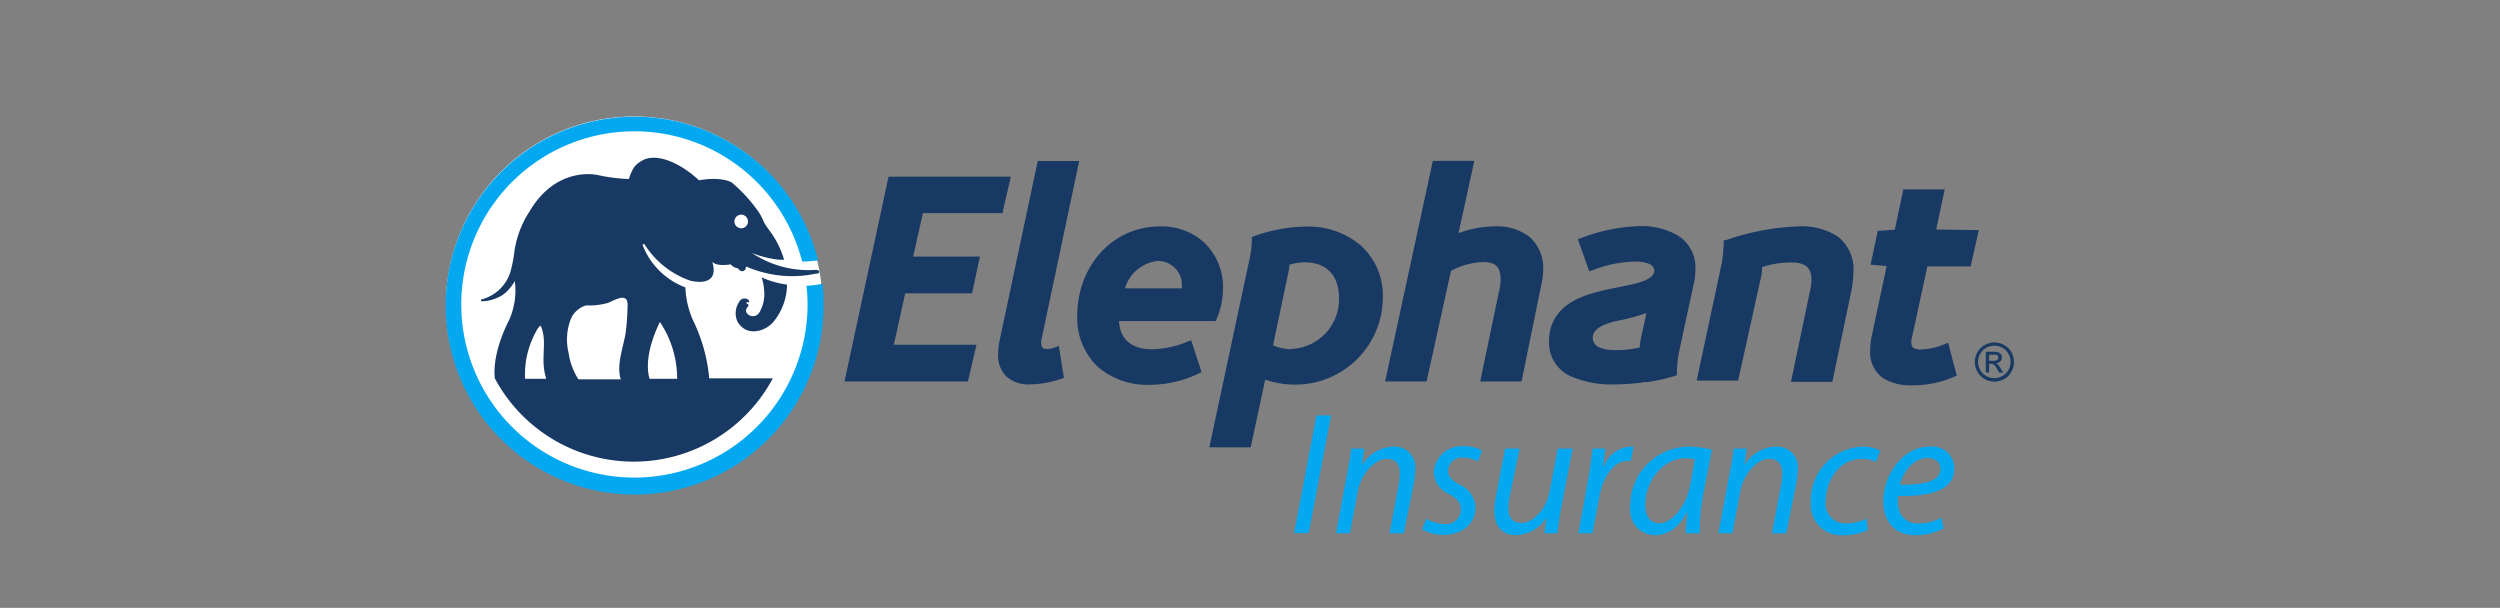 <svg id="logo_svg" data-name="logo svg" xmlns="http://www.w3.org/2000/svg" width="255" height="62" viewBox="0 0 255 62"><rect x="0" y="0" width="255" height="62" fill="#808080" stroke="none"/><defs><style>.cls-1{fill:#fff;}.cls-2{fill:#03a8f0;}.cls-3{fill:#183963;}.cls-4{fill:#193a63;}</style></defs><title>elephant-160-I</title><path class="cls-1" d="M83.89,31.07a19.2,19.2,0,1,1-19.2-19.19A19.2,19.2,0,0,1,83.89,31.07Z"/><path class="cls-2" d="M82.26,29.15a17.37,17.37,0,0,1,.11,1.92,17.66,17.66,0,1,1-.55-4.39,14.36,14.36,0,0,0,1.62-.12A19.27,19.27,0,1,0,84,31.07c0-.72,0-1.43-.12-2.13A10.44,10.44,0,0,1,82.26,29.15Z"/><path class="cls-2" d="M135.77,42.37l-2.28,12H132l2.28-12Z"/><path class="cls-2" d="M136.27,54.39l1.14-6.11c.2-1,.32-1.81.41-2.52h1.34l-.23,1.7h0a3.81,3.81,0,0,1,3.21-1.9A2.11,2.11,0,0,1,144.35,48a7.91,7.91,0,0,1-.16,1.4l-1,5h-1.46l.94-5a6.32,6.32,0,0,0,.11-1.11c0-.85-.34-1.49-1.35-1.49s-2.56,1.26-2.95,3.4l-.79,4.19Z"/><path class="cls-2" d="M145.49,52.91a3.79,3.79,0,0,0,1.85.54A1.49,1.49,0,0,0,149,52c0-.68-.3-1.11-1.21-1.61a2.55,2.55,0,0,1-1.55-2.19,2.85,2.85,0,0,1,3.14-2.68,3.61,3.61,0,0,1,1.78.43l-.41,1.12a3.1,3.1,0,0,0-1.48-.39A1.4,1.4,0,0,0,147.7,48c0,.62.41,1,1.19,1.44a2.68,2.68,0,0,1,1.61,2.28c0,1.82-1.46,2.84-3.3,2.84a4,4,0,0,1-2.14-.59Z"/><path class="cls-2" d="M160.41,45.76l-1.18,6.12c-.18,1-.3,1.8-.37,2.51h-1.34l.23-1.62h0a3.85,3.85,0,0,1-3.05,1.82c-1.1,0-2.28-.53-2.28-2.5a7.78,7.78,0,0,1,.16-1.46l.94-4.87H155L154,50.58a6.91,6.91,0,0,0-.14,1.26c0,.89.35,1.5,1.37,1.5s2.46-1.27,2.82-3.16l.84-4.42Z"/><path class="cls-2" d="M161,54.39,162,48.83c.22-1.13.34-2.27.43-3.07h1.31c-.06.61-.13,1.19-.24,1.87h.06a3.14,3.14,0,0,1,2.64-2.07,2.72,2.72,0,0,1,.42,0l-.28,1.46a2.27,2.27,0,0,0-.41,0c-1.27,0-2.41,1.56-2.78,3.56l-.72,3.81Z"/><path class="cls-2" d="M171.94,54.39c0-.51.09-1.33.19-2.23h0c-.95,1.81-2.14,2.43-3.36,2.43a2.55,2.55,0,0,1-2.48-2.85,6,6,0,0,1,6-6.18,9.15,9.15,0,0,1,2.32.32l-.87,4.52a18.94,18.94,0,0,0-.36,4Zm.94-7.53a3.62,3.62,0,0,0-1-.12c-2.22,0-4.06,2.32-4.06,4.73,0,1,.34,1.91,1.46,1.91s2.71-1.61,3.12-3.91Z"/><path class="cls-2" d="M175.28,54.39l1.14-6.11c.2-1,.33-1.81.42-2.52h1.33l-.23,1.7h0a3.81,3.81,0,0,1,3.21-1.9A2.12,2.12,0,0,1,183.37,48a8,8,0,0,1-.17,1.4l-1,5h-1.46l.94-5a6.32,6.32,0,0,0,.11-1.11c0-.85-.34-1.49-1.36-1.49s-2.55,1.26-2.94,3.4l-.78,4.19Z"/><path class="cls-2" d="M190.52,54.06a5.71,5.71,0,0,1-2.5.53,3.1,3.1,0,0,1-3.32-3.33,5.49,5.49,0,0,1,5.28-5.7,3.9,3.9,0,0,1,1.8.4l-.42,1.15a3.43,3.43,0,0,0-1.47-.31c-2.25,0-3.66,2.21-3.66,4.26a2,2,0,0,0,2.15,2.32,4.48,4.48,0,0,0,2-.48Z"/><path class="cls-2" d="M198.24,53.91a6.14,6.14,0,0,1-2.86.68c-2.28,0-3.28-1.57-3.28-3.48,0-2.61,1.93-5.55,4.71-5.55a2.24,2.24,0,0,1,2.53,2.23c0,2.27-2.55,2.86-5.74,2.8a3.59,3.59,0,0,0,.18,1.65,1.93,1.93,0,0,0,1.92,1.15,4.88,4.88,0,0,0,2.32-.58Zm-.32-6.1c0-.7-.54-1.09-1.32-1.09-1.41,0-2.47,1.38-2.82,2.73,2.32,0,4.14-.28,4.14-1.62Z"/><path class="cls-3" d="M77.93,29.52a3.7,3.7,0,0,1-.49,2.38.77.77,0,0,1-1.29,0,.51.51,0,0,1,.12-.6c.16-.21.07-.24-.07-.32s-.07-.19.11-.15.11-.14,0-.27a.62.62,0,0,0-.92.24,2.07,2.07,0,0,0-.17,2c.93,1.62,2.89,1,3.69,0a6.08,6.08,0,0,0,1.37-3.77,9.14,9.14,0,0,1-2.6-.74A4.46,4.46,0,0,1,77.93,29.52Zm5.39-2a10.47,10.47,0,0,1-2.94-.18,10.35,10.35,0,0,1-3.7-1.55,9.94,9.94,0,0,0,2.79.7c.17,0,.34,0,.51,0-.76-2.47-1.8-3.13-2.13-4a5.23,5.23,0,0,0-.62-1.08,15.13,15.13,0,0,0-2.49-2.71c-.5-.44-2-.58-3.44-.31-2.06-1.9-4.55-2.92-6-1.89l0,0a2.06,2.06,0,0,0-.86,1,3.63,3.63,0,0,0-.29.76,18,18,0,0,1-3.15-.4S56.8,16.81,54,21.59a10.1,10.1,0,0,0-1.55,4.2,12.4,12.4,0,0,1-.29,1.56,4.18,4.18,0,0,1-3,3.18h0a.1.1,0,0,0-.1.1.09.09,0,0,0,.1.1,4,4,0,0,0,1.5-.33,3.08,3.08,0,0,0,1.22-.86,4.64,4.64,0,0,0,.63-.87,7.42,7.42,0,0,1-.59,4s-1.74,3.2-1.45,5.92a16.08,16.08,0,0,0,28.36,0H72.34a16.94,16.94,0,0,0-1.69-6,9.29,9.29,0,0,1-.74-3.27A7.52,7.52,0,0,1,65.55,25v0h0v0a.1.1,0,0,1,.1-.1.09.09,0,0,1,.08,0h0a9,9,0,0,0,4.68,3.73s3.08.84,2.24-1.94c0,0,.32.53,1.89.27a.85.85,0,0,0,.26.24,1.24,1.24,0,0,0,.47.17c.19.3.61.48.8,0,0-.07,0-.13.05-.18a11.7,11.7,0,0,0,2.26.72,11.38,11.38,0,0,0,4.83,0h.09c.17,0,.28-.12.27-.19S83.46,27.55,83.32,27.55ZM53.56,38.64a9,9,0,0,1,1.13-4.84,1.63,1.63,0,0,1,.45-.6,3.68,3.68,0,0,1,.32,1.3c.11,1.26-.25,2.55.26,4.14ZM64,31.6A22.51,22.51,0,0,1,63.81,34l0,0c-.27,1.53-.95,3.29-.49,4.69H59A6.59,6.59,0,0,1,58,36a5.72,5.72,0,0,1,.17-3.31,2.42,2.42,0,0,1,1.61-1.54A7,7,0,0,0,62,30.9c.82-.36,1.28-.62,1.7-.49S64,31.34,64,31.6Zm3.31,1.24a10.39,10.39,0,0,1,1.76,5.8H66.26C66.09,38.14,65.67,36.22,67.31,32.84Zm8.37-9.56a.69.69,0,1,1-.15-1.38.69.69,0,0,1,.76.62A.69.69,0,0,1,75.68,23.28Z"/><path class="cls-3" d="M197.49,23.41l.87-4.09h-4.22l-.87,4.11-1.74.12L190.8,27l1.64.13-1.49,7a7.1,7.1,0,0,0-.19,1.61,3.2,3.2,0,0,0,1.3,2.82,5.29,5.29,0,0,0,3,.74,10.48,10.48,0,0,0,4.33-.9l.2-.09-.88-3.35-.28.11a6.85,6.85,0,0,1-2.47.58c-.6,0-1-.14-1-.66a1.1,1.1,0,0,1,0-.27l1.63-7.54H201l.05-.21.79-3.5Zm-89.82,12a2.43,2.43,0,0,1-.86.19c-.42,0-.58-.14-.6-.54a1.47,1.47,0,0,1,0-.32l-.26-.07.26.06,3.87-18.31h-4.23L102,34.55a6.78,6.78,0,0,0-.19,1.55,3,3,0,0,0,.88,2.34,3.43,3.43,0,0,0,2.38.77,10.37,10.37,0,0,0,3.23-.59l.22-.07L108,35.28Zm13.55-.6a10.1,10.1,0,0,1-3.7.82c-2,0-3.28-.93-3.38-2.88H124l.07-.16a7.94,7.94,0,0,0,.68-3.16,6.3,6.3,0,0,0-1.79-4.56,6.39,6.39,0,0,0-4.58-1.78c-5.07,0-8.49,4.22-8.5,9.07a6.87,6.87,0,0,0,2.08,5.24,7.71,7.71,0,0,0,5.34,1.85,11.52,11.52,0,0,0,5.06-1.2l.2-.1-1.06-3.24Zm-3-8.19a2.43,2.43,0,0,1,2.33,2.49,1.62,1.62,0,0,1,0,.3h-5.8A3.92,3.92,0,0,1,118.18,26.61ZM138.76,25a8.27,8.27,0,0,0-5.51-1.89,16.32,16.32,0,0,0-5.39,1l-.17.06v.19a9.82,9.82,0,0,1-.24,2.07l-4.1,19.2h4.22l1.48-6.91a9.31,9.31,0,0,0,3,.51,8.92,8.92,0,0,0,9-9A6.87,6.87,0,0,0,138.76,25Zm-7,10.62a4.84,4.84,0,0,1-1.91-.4l1.58-7.5a4.39,4.39,0,0,0,.09-.72,5.57,5.57,0,0,1,1.56-.24c2.27,0,3.48,1.37,3.5,3.62A5.07,5.07,0,0,1,131.72,35.59ZM156,24.15a5.42,5.42,0,0,0-3.53-1.06,10.88,10.88,0,0,0-3.7.69l1.61-7.37h-4.23l-4.87,22.5h4.23L148,27.63a7.48,7.48,0,0,1,3.3-.9c1.25,0,1.73.49,1.77,1.74a5.14,5.14,0,0,1-.09.87l-2,9.57h4.22L157.22,29h0a8.1,8.1,0,0,0,.19-1.49A4.21,4.21,0,0,0,156,24.15ZM167.86,39a20,20,0,0,0,3-.66l.18-.06v-.19a15,15,0,0,1,.18-2l1.55-7.19a6.12,6.12,0,0,0,.16-1.37A3.82,3.82,0,0,0,171.1,24a7.41,7.41,0,0,0-3.83-.94,18.32,18.32,0,0,0-6.08,1.25l-.25.09,1.17,3.29.25-.1a12.79,12.79,0,0,1,4.43-.91,4,4,0,0,1,1.31.19c.41.17.63.37.64.77s-.49.86-1.49,1.16c-1.47.45-3.75.67-5.68,1.4S158,32.28,158,34.84a3.74,3.74,0,0,0,2.11,3.49,10.29,10.29,0,0,0,4.56.88,22.07,22.07,0,0,0,3.2-.25m-.53-4.3a5.53,5.53,0,0,0-.08.78,10.14,10.14,0,0,1-2.46.27,4.3,4.3,0,0,1-1.6-.25,1.06,1.06,0,0,1-.74-1c0-.9,1-1.36,2.32-1.7a21.58,21.58,0,0,0,3.16-.83ZM187.4,24.09a6.77,6.77,0,0,0-3.91-1A25,25,0,0,0,176,24.51l-.18,0v.19a18.61,18.61,0,0,1-.17,2l-2.59,12.12h4.23L179.68,28a5.17,5.17,0,0,0,.06-.76,9.49,9.49,0,0,1,2.88-.47c1.31,0,2.13.35,2.15,1.71a5,5,0,0,1-.14,1.16l-1.95,9.31h4.22L188.77,30a11,11,0,0,0,.28-2.21A4.22,4.22,0,0,0,187.4,24.09ZM99.15,29.92l.8-3.75H93.14l1-4.43h8.15l0-.21.82-3.51H90.63L86.14,38.91H98.73l.87-3.75H91.17l1.16-5.24Z"/><path class="cls-4" d="M203.42,34.93a2,2,0,0,1,1,.26,1.86,1.86,0,0,1,.74.73,2,2,0,0,1,.26,1,1.92,1.92,0,0,1-.26,1,1.86,1.86,0,0,1-.73.74,2,2,0,0,1-2,0,1.86,1.86,0,0,1-.73-.74,1.93,1.93,0,0,1-.27-1,2,2,0,0,1,.27-1,1.86,1.86,0,0,1,.74-.73A2,2,0,0,1,203.42,34.93Zm0,.33a1.69,1.69,0,0,0-.81.21,1.54,1.54,0,0,0-.62.62,1.65,1.65,0,0,0-.23.83,1.74,1.74,0,0,0,.22.82,1.52,1.52,0,0,0,.62.61,1.64,1.64,0,0,0,1.64,0,1.52,1.52,0,0,0,.62-.61,1.74,1.74,0,0,0,.22-.82,1.65,1.65,0,0,0-.23-.83,1.48,1.48,0,0,0-.62-.62A1.69,1.69,0,0,0,203.42,35.26ZM202.55,38V35.88h.73a1.81,1.81,0,0,1,.55.06.54.54,0,0,1,.27.2.63.63,0,0,1,.1.32.56.56,0,0,1-.17.4.67.67,0,0,1-.44.2.78.78,0,0,1,.18.11,2.87,2.87,0,0,1,.31.43l.26.41h-.42l-.19-.33a1.76,1.76,0,0,0-.36-.5.41.41,0,0,0-.27-.07h-.21V38Zm.34-1.2h.42a.67.67,0,0,0,.41-.09.28.28,0,0,0,.11-.24.37.37,0,0,0-.05-.17.58.58,0,0,0-.15-.11,1.24,1.24,0,0,0-.34,0h-.4Z"/></svg>